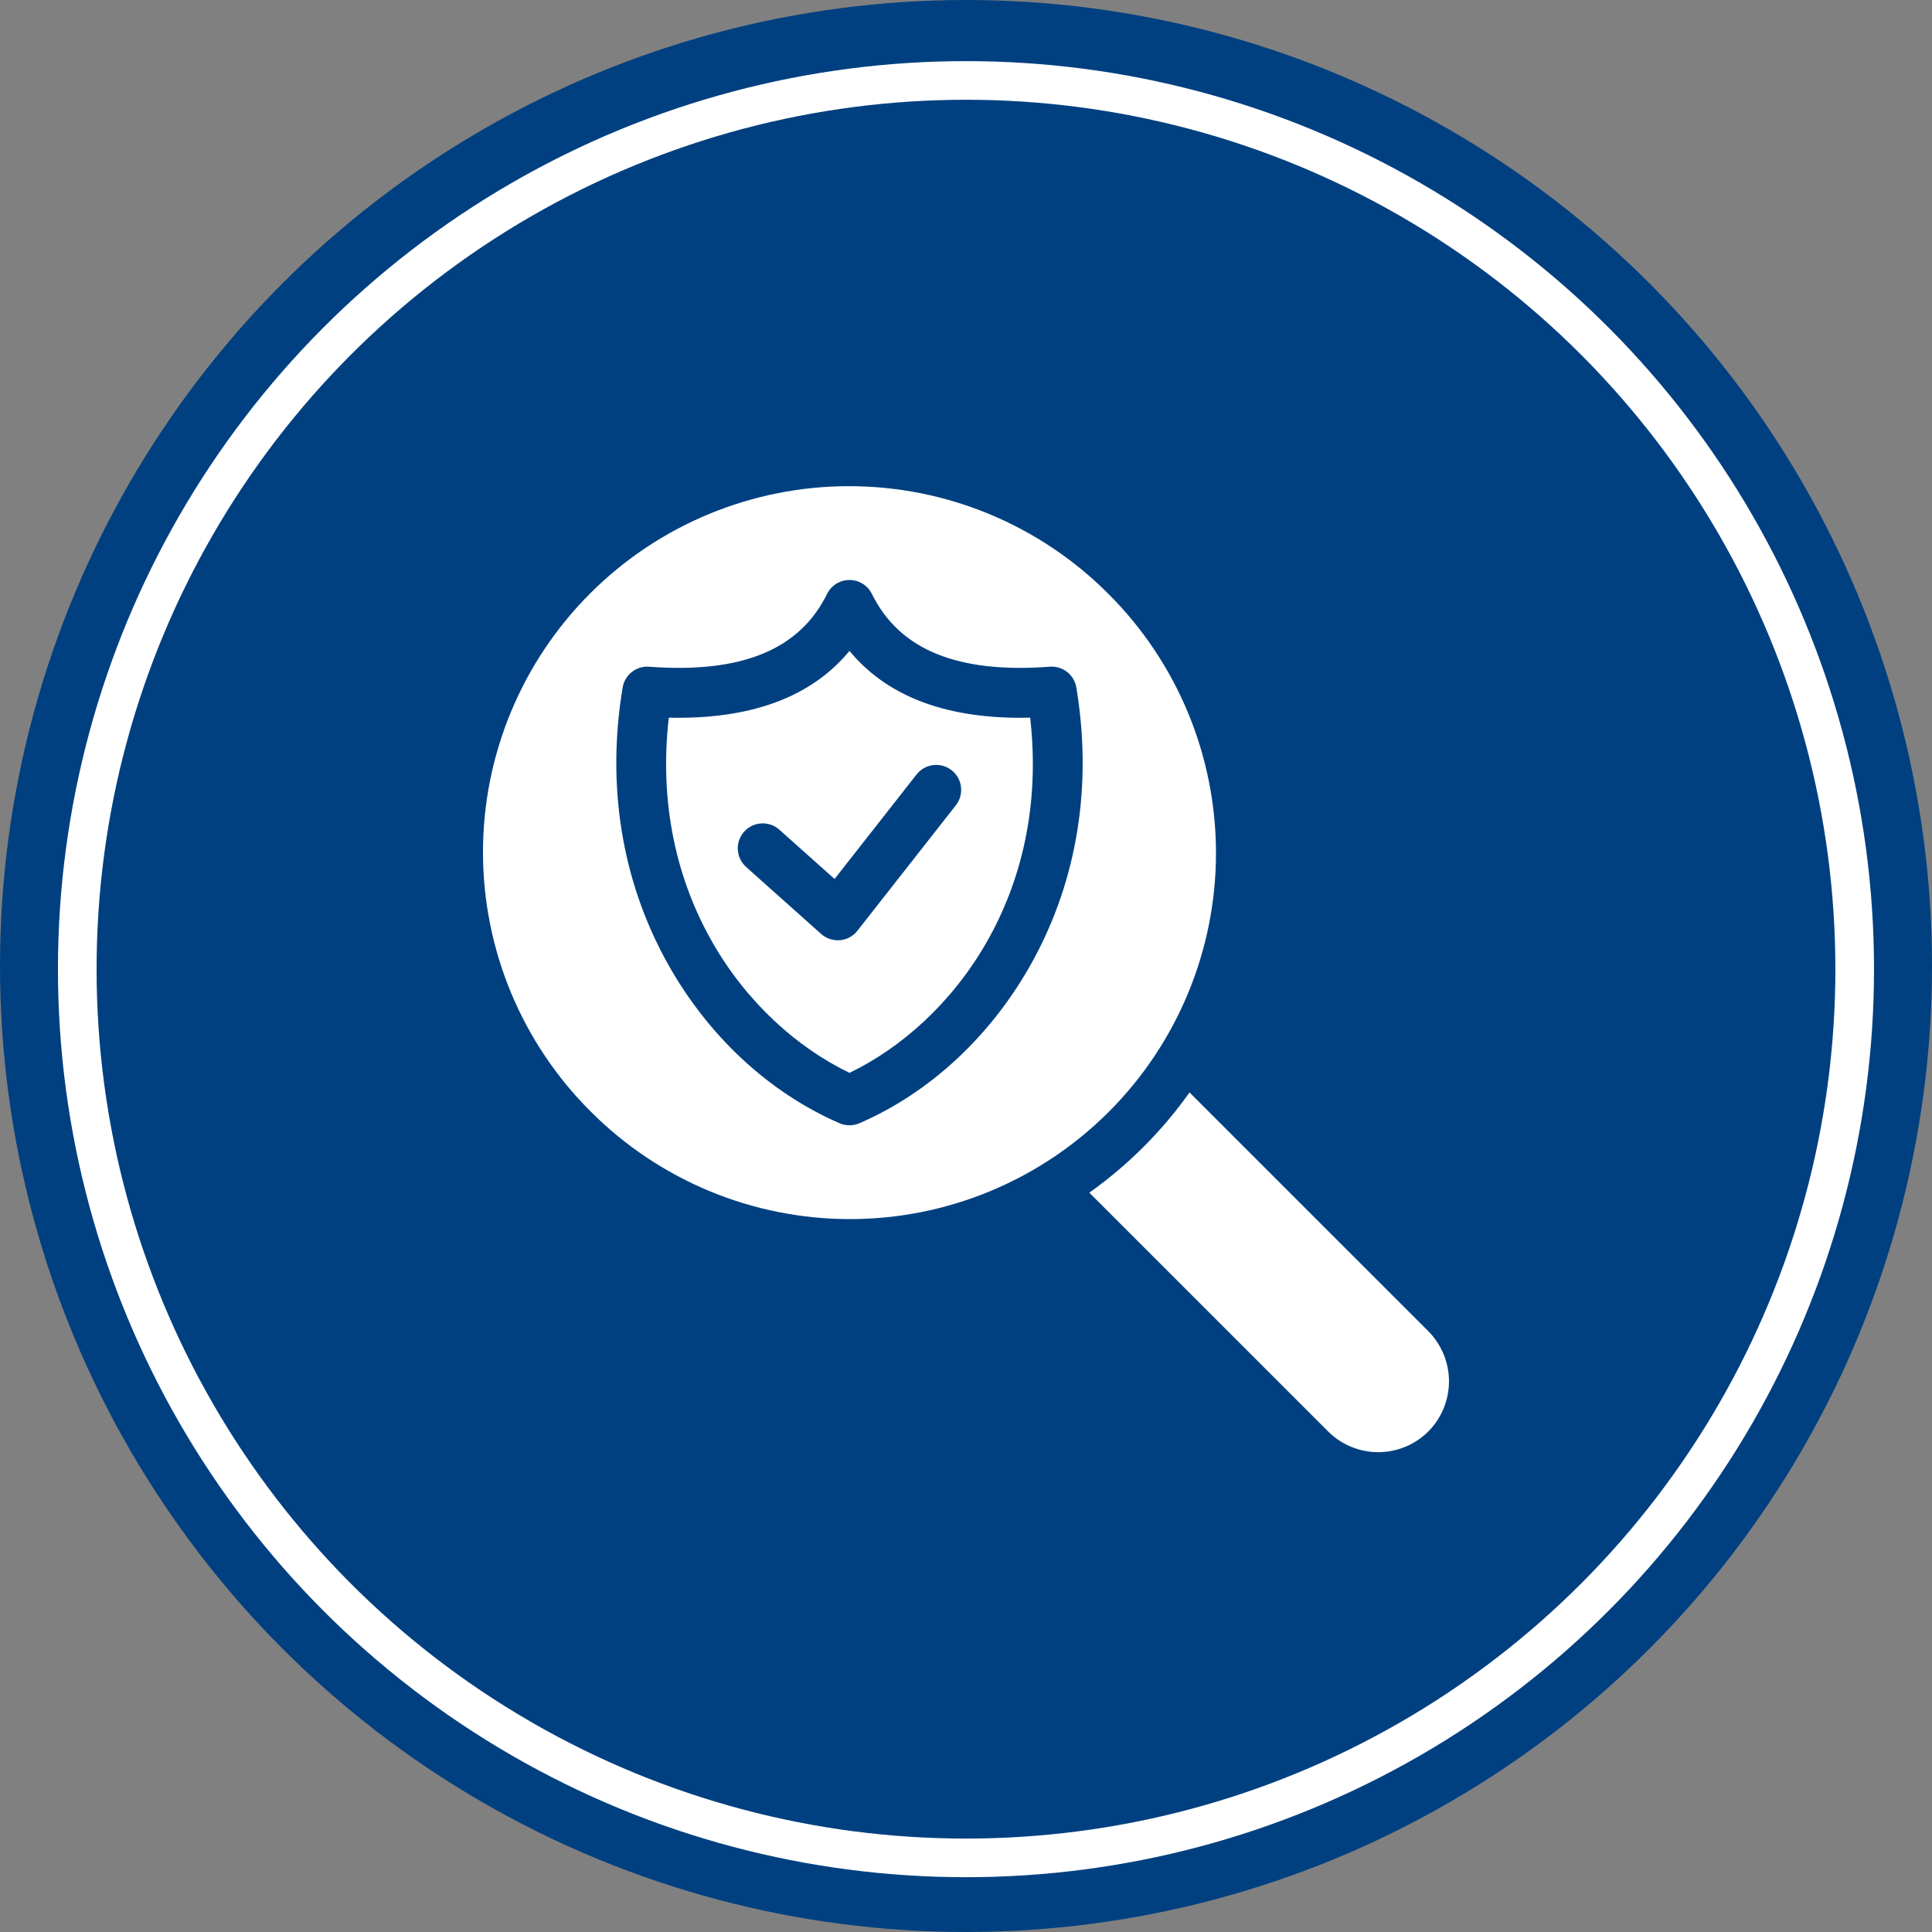 <svg xmlns="http://www.w3.org/2000/svg" fill="none" viewBox="0 0 100 100" height="100" width="100">
<rect x="0" y="0" width="100" height="100" fill="#808080" stroke="none"/>
<circle fill="#004080" r="50" cy="50" cx="50"></circle>
<circle stroke-width="2" stroke="white" r="46" cy="50.164" cx="49.999"></circle>
<path fill="white" d="M30.571 57.529C28.806 55.771 27.406 53.682 26.45 51.382C25.494 49.082 25.001 46.616 24.999 44.126C24.997 41.635 25.486 39.168 26.439 36.867C27.391 34.565 28.788 32.474 30.549 30.713C32.31 28.952 34.402 27.555 36.703 26.603C39.005 25.651 41.472 25.162 43.963 25.164C46.454 25.166 48.92 25.659 51.22 26.615C53.52 27.571 55.609 28.971 57.367 30.735C59.132 32.494 60.532 34.583 61.488 36.883C62.444 39.182 62.937 41.648 62.939 44.139C62.941 46.63 62.452 49.096 61.499 51.398C60.547 53.699 59.15 55.79 57.389 57.551C55.628 59.313 53.536 60.709 51.235 61.661C48.933 62.614 46.466 63.103 43.975 63.1C41.484 63.098 39.018 62.605 36.718 61.649C34.418 60.693 32.329 59.293 30.571 57.529ZM73.931 74.091C74.615 73.401 74.999 72.469 74.999 71.498C74.999 70.526 74.615 69.594 73.931 68.904L61.57 56.544C60.859 57.547 60.064 58.487 59.195 59.356C58.326 60.227 57.385 61.021 56.382 61.732L68.743 74.091C69.431 74.778 70.364 75.164 71.337 75.164C72.31 75.164 73.243 74.778 73.931 74.091ZM54.338 34.509C49.567 34.867 46.553 33.635 45.129 30.742C45.022 30.525 44.857 30.343 44.652 30.215C44.447 30.087 44.211 30.02 43.969 30.02C43.727 30.02 43.491 30.087 43.286 30.215C43.081 30.343 42.916 30.525 42.809 30.742C41.385 33.635 38.372 34.867 33.6 34.509C33.278 34.485 32.959 34.582 32.705 34.781C32.451 34.98 32.281 35.267 32.228 35.585C31.386 40.636 32.173 45.544 34.506 49.779C36.595 53.573 39.774 56.543 43.456 58.139C43.618 58.209 43.793 58.245 43.969 58.245C44.146 58.245 44.321 58.209 44.483 58.139C48.165 56.543 51.344 53.573 53.433 49.779C55.766 45.544 56.553 40.636 55.711 35.585C55.658 35.267 55.488 34.979 55.234 34.78C54.98 34.581 54.66 34.484 54.339 34.509L54.338 34.509ZM43.969 55.531C49.389 52.914 54.364 46.237 53.321 37.146C53.152 37.151 52.985 37.153 52.82 37.153C48.831 37.153 45.868 35.992 43.969 33.691C41.991 36.088 38.857 37.246 34.617 37.146C33.575 46.237 38.549 52.914 43.969 55.531ZM49.472 41.685C49.577 41.551 49.656 41.398 49.702 41.235C49.748 41.071 49.761 40.9 49.741 40.731C49.721 40.562 49.668 40.399 49.585 40.25C49.501 40.102 49.39 39.972 49.256 39.867C49.122 39.762 48.969 39.684 48.805 39.638C48.641 39.593 48.469 39.58 48.301 39.601C48.132 39.621 47.969 39.675 47.821 39.759C47.673 39.843 47.543 39.956 47.438 40.09L43.197 45.496L40.344 42.95C40.217 42.836 40.069 42.748 39.909 42.691C39.749 42.635 39.579 42.61 39.409 42.619C39.239 42.629 39.072 42.671 38.919 42.745C38.766 42.819 38.628 42.922 38.515 43.049C38.401 43.176 38.314 43.324 38.258 43.485C38.202 43.645 38.179 43.816 38.189 43.985C38.199 44.155 38.242 44.321 38.317 44.474C38.391 44.627 38.495 44.764 38.622 44.877L42.503 48.342C42.74 48.553 43.047 48.669 43.364 48.669C43.402 48.67 43.44 48.668 43.478 48.665C43.654 48.649 43.825 48.598 43.98 48.513C44.135 48.429 44.272 48.314 44.38 48.175L49.472 41.685Z" clip-rule="evenodd" fill-rule="evenodd"></path>
</svg>
